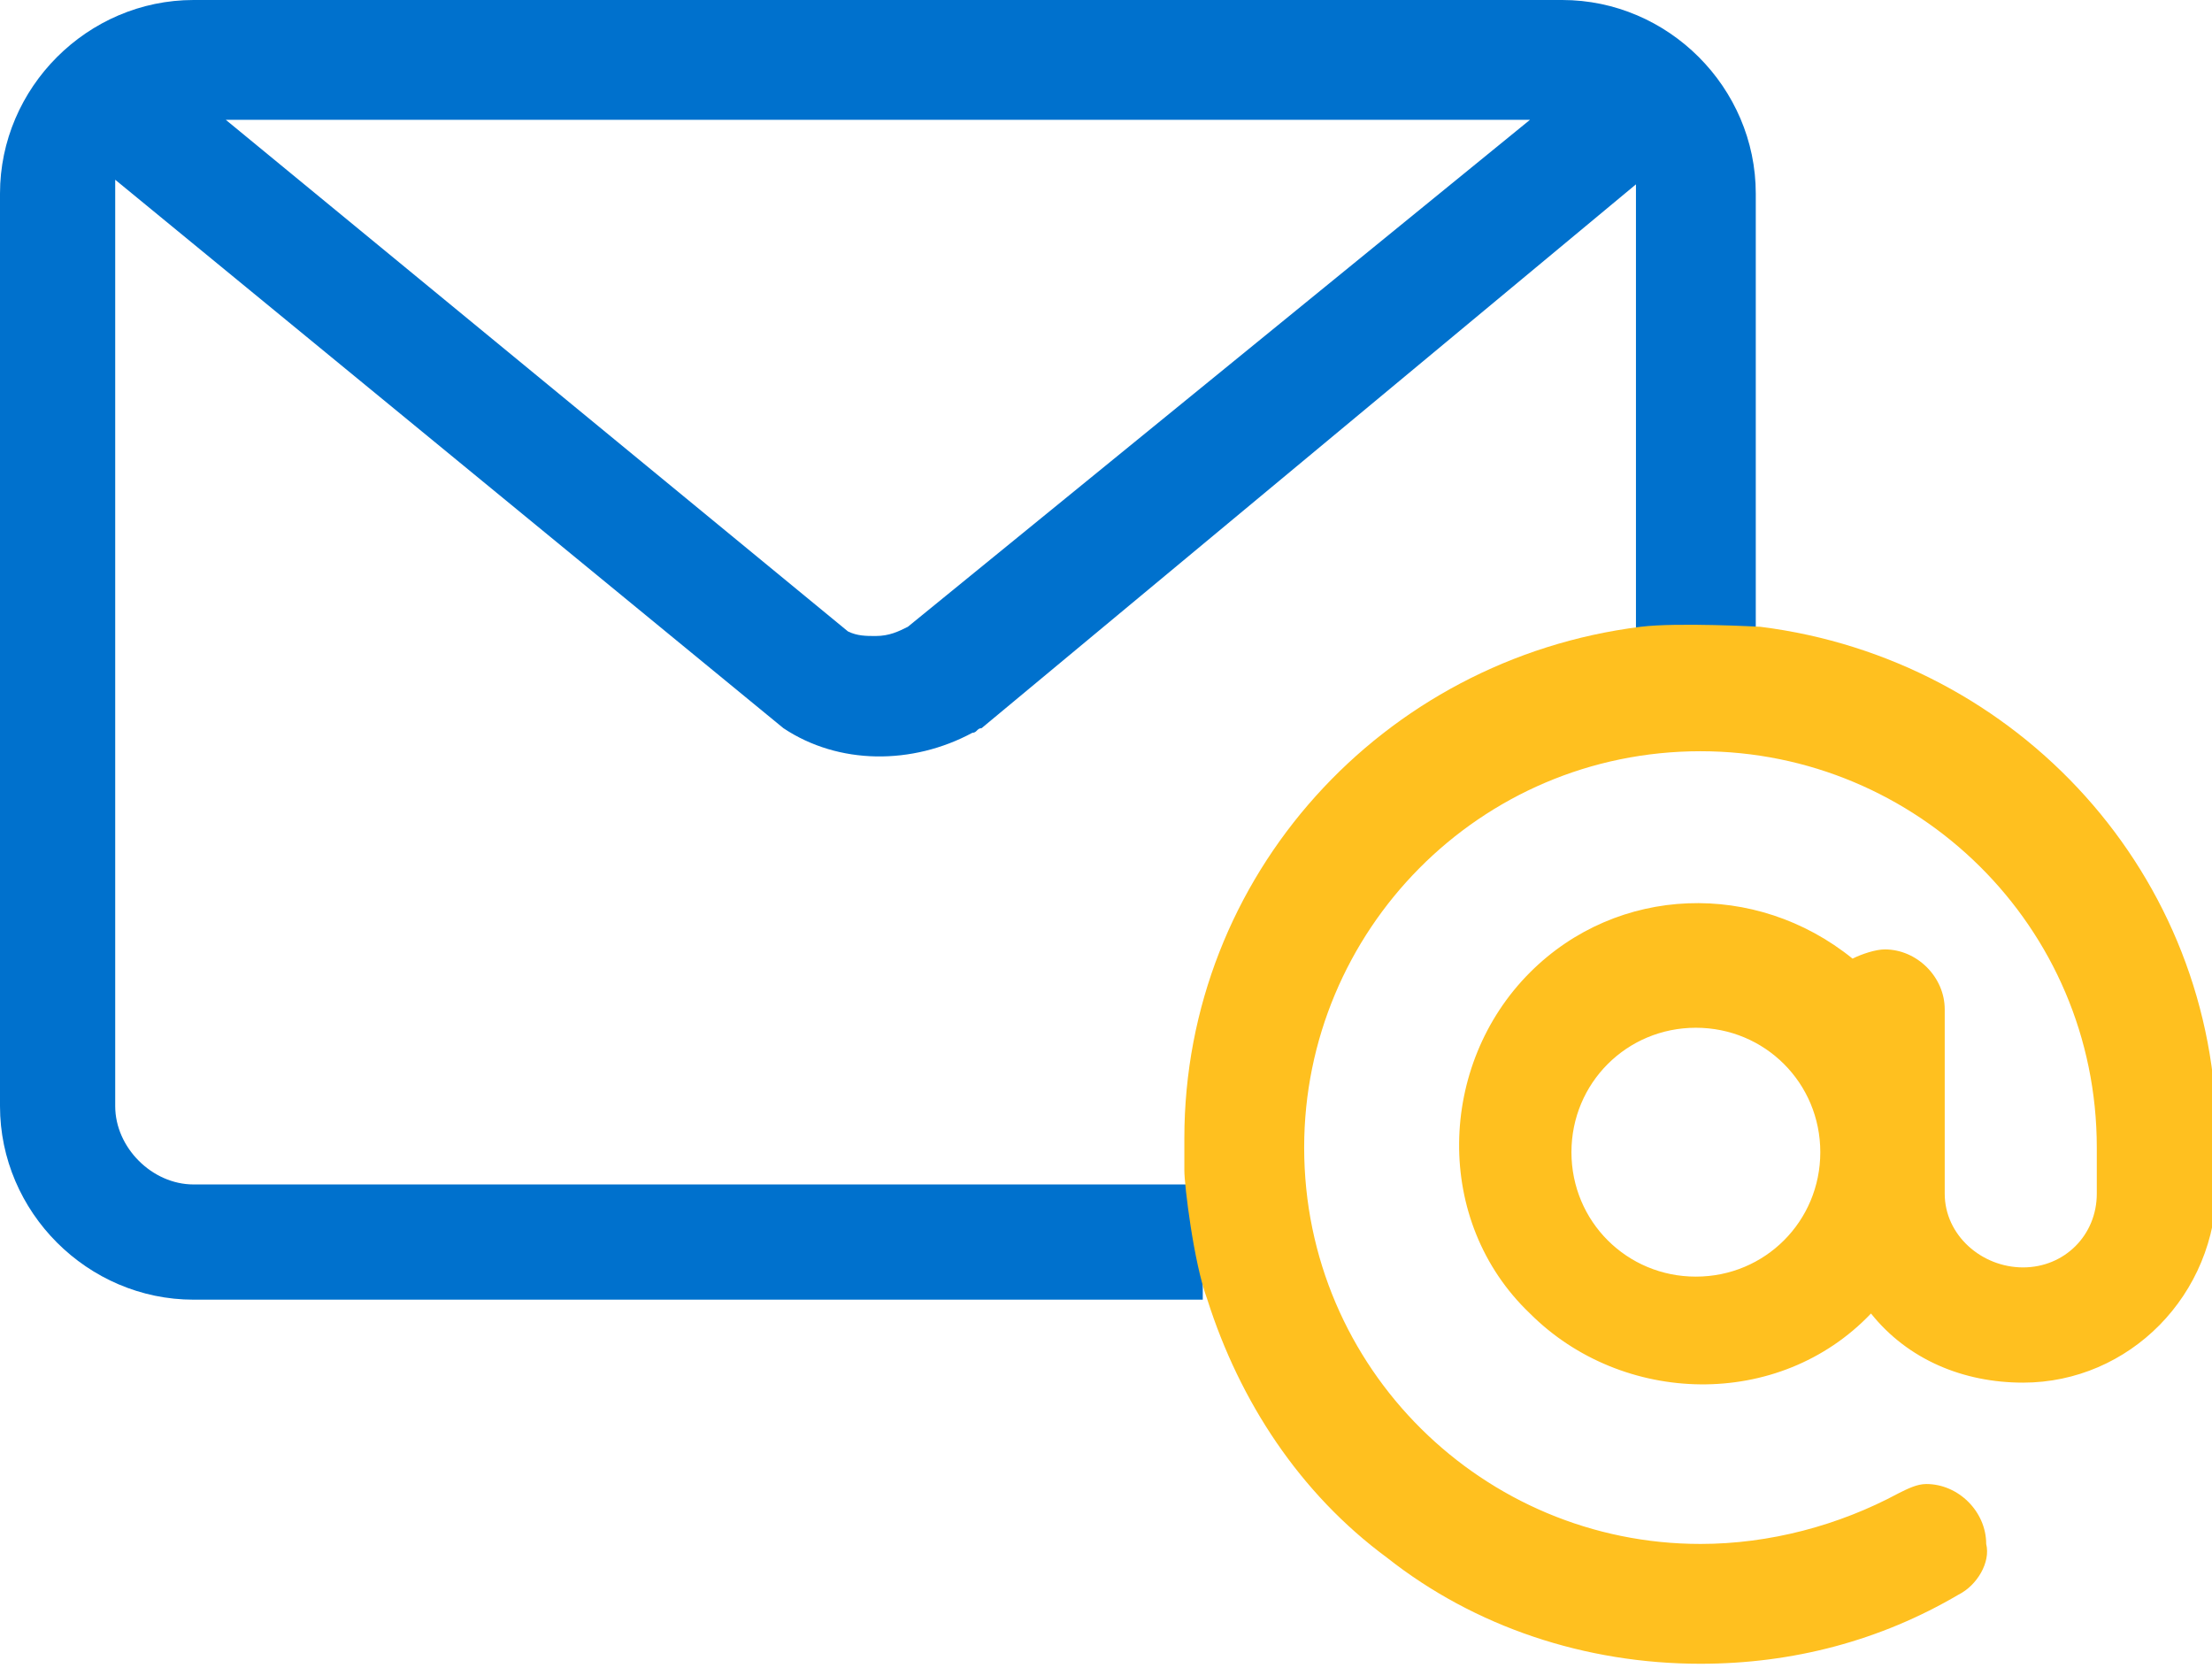 <?xml version="1.0" encoding="utf-8"?>
<!-- Generator: Adobe Illustrator 27.7.0, SVG Export Plug-In . SVG Version: 6.00 Build 0)  -->
<svg version="1.1" id="Layer_1" xmlns="http://www.w3.org/2000/svg" xmlns:xlink="http://www.w3.org/1999/xlink" x="0px" y="0px"
	 viewBox="0 0 48 36.2" style="enable-background:new 0 0 48 36.2;" xml:space="preserve">
<style type="text/css">
	.st0{fill:#0071CD;}
	.st1{fill:#FFC01F;}
</style>
<g>
	<path class="st0" d="M26.2,25.7l-0.5,0H4.2c-0.9,0-1.7-0.8-1.7-1.7V4.2c0-0.1,0-0.2,0-0.3L17,15.8l0,0c1.2,0.8,2.8,0.8,4.1,0.1
		c0.1,0,0.1-0.1,0.2-0.1L35.5,4c0,0.1,0,0.2,0,0.3v9.7l0,0h2.6l0,0V4.2c0-2.3-1.9-4.2-4.2-4.2H4.2C1.9,0,0,1.9,0,4.2V24
		c0,2.3,1.9,4.2,4.2,4.2h21.9l0,0V25.7z M33.2,2.6L19.7,13.6c-0.2,0.1-0.4,0.2-0.7,0.2c-0.2,0-0.4,0-0.6-0.1L4.9,2.6H33.2z"/>
	<path class="st1" d="M26.2,28.2c0.7,2.2,2,4.2,3.9,5.6c1.9,1.5,4.3,2.3,6.8,2.3c2,0,3.9-0.5,5.6-1.5c0.4-0.2,0.7-0.7,0.6-1.1
		c0-0.7-0.6-1.3-1.3-1.3c-0.2,0-0.4,0.1-0.6,0.2c-1.3,0.7-2.8,1.1-4.3,1.1c-4.7,0-8.6-3.8-8.6-8.6c0-4.7,3.8-8.6,8.6-8.6
		c4.7,0,8.6,3.8,8.6,8.6v1c0,0.9-0.7,1.6-1.6,1.6c-0.9,0-1.7-0.7-1.7-1.6v-4c0-0.7-0.6-1.3-1.3-1.3c-0.2,0-0.5,0.1-0.7,0.2
		c-2.1-1.7-5.1-1.6-7,0.3c-2,2-2.1,5.4,0,7.4c2,2,5.4,2.1,7.4,0c0.8,1,2,1.5,3.3,1.5c2.3,0,4.2-1.9,4.2-4.3v-1
		c0-5.7-4.3-10.4-9.9-11.1c0,0-1.8-0.1-2.6,0c-5.6,0.7-9.9,5.4-9.9,11.1c0,0.2,0,0.4,0,0.7C25.7,25.7,25.9,27.4,26.2,28.2z
		 M36.8,27.7c-1.5,0-2.7-1.2-2.7-2.7c0-1.5,1.2-2.7,2.7-2.7c0,0,0,0,0,0c1.5,0,2.7,1.2,2.7,2.7S38.3,27.7,36.8,27.7z"/>
</g>
</svg>
